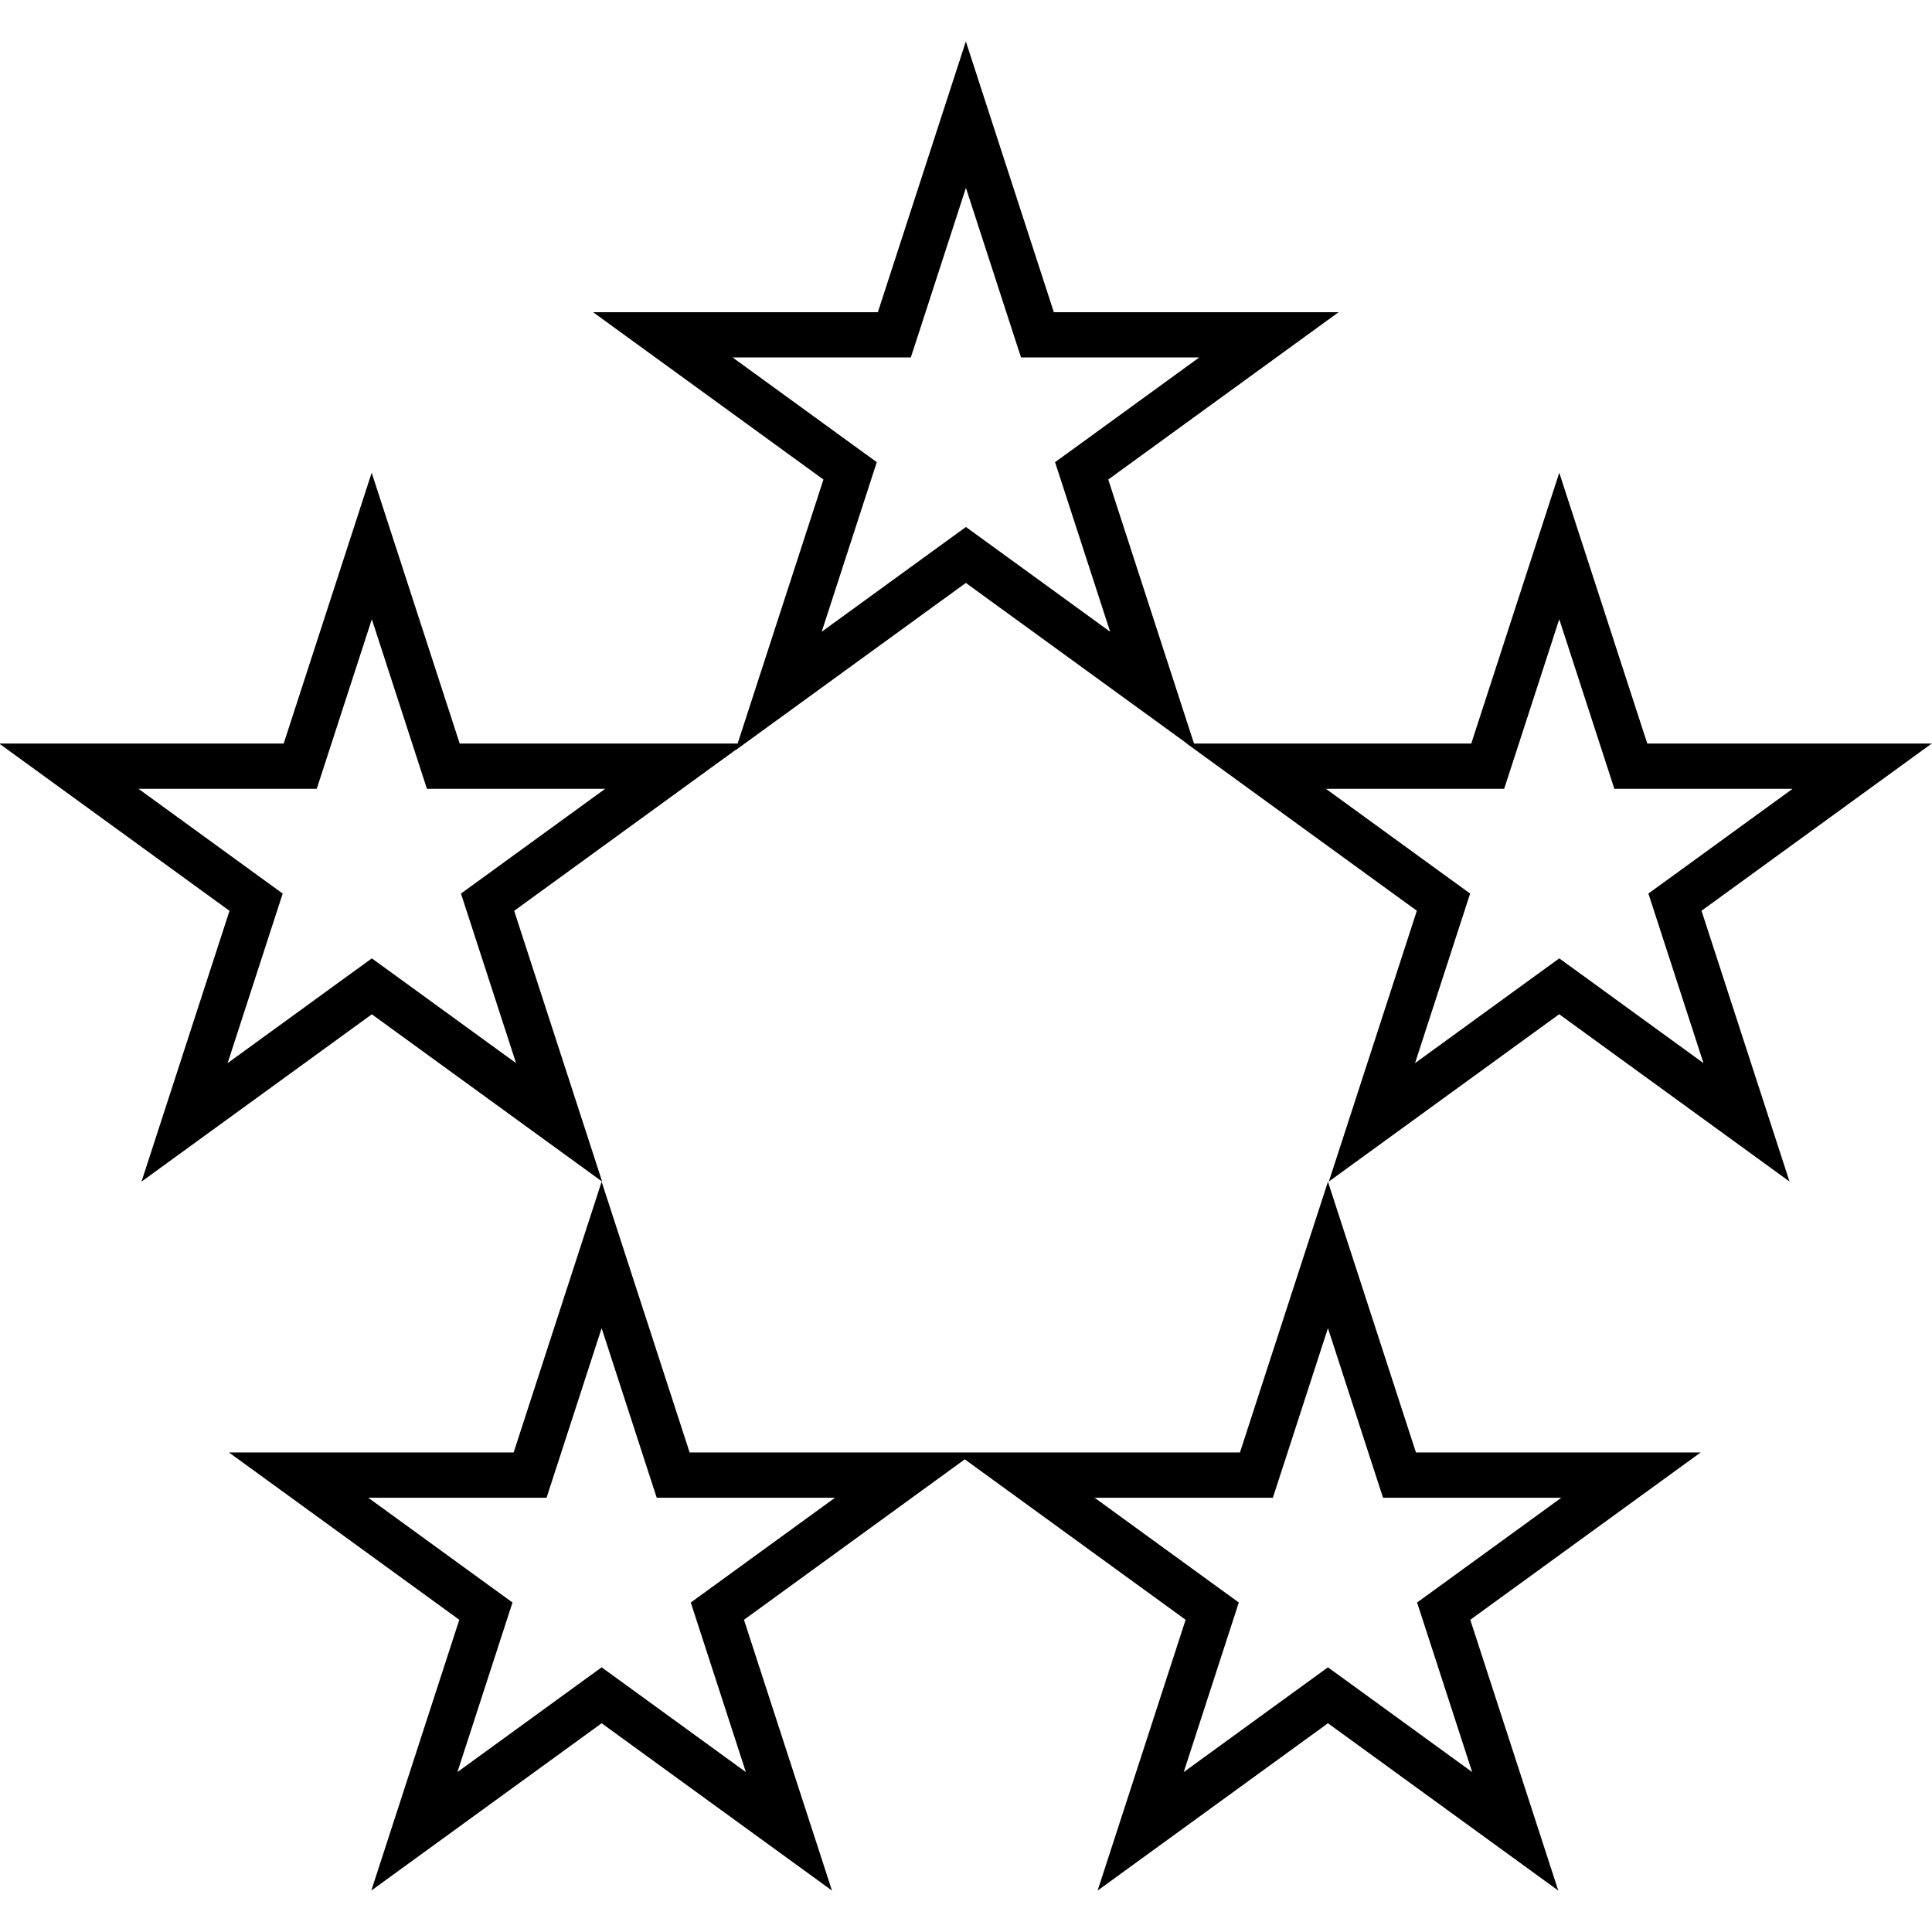 <?xml version="1.0" encoding="UTF-8"?><svg id="stars-icon" xmlns="http://www.w3.org/2000/svg" viewBox="0 0 256 256"><path d="M256,98.52h-37.73l-11.66-35.88-11.66,35.88h-36.74l-11.36-34.98,30.52-22.17h-37.73l-11.66-35.88-11.66,35.88h-37.73l30.52,22.17-11.37,34.98h-36.83l-11.66-35.88-11.66,35.88H-.11l30.52,22.17-11.66,35.88,30.52-22.17,30.52,22.17-11.66-35.88,29.35-21.33-.02.05,30.52-22.17,29.28,21.27h-.04l30.52,22.17-11.66,35.88,30.52-22.17,30.52,22.17-11.66-35.88,30.52-22.17ZM64.61,115.84l-3.53,2.56,1.35,4.15,5.95,18.32-15.58-11.32-3.53-2.56-3.53,2.56-15.58,11.32,5.95-18.32,1.35-4.15-3.53-2.56-15.58-11.32h23.62l1.35-4.15,5.95-18.32,5.95,18.32,1.35,4.15h23.62l-15.58,11.32ZM131.52,72.39l-3.53-2.56-3.53,2.56-15.58,11.32,5.95-18.32,1.35-4.15-3.53-2.56-15.58-11.32h23.62l1.35-4.15,5.95-18.32,5.95,18.32,1.35,4.15h23.62l-15.58,11.32-3.53,2.56,1.35,4.15,5.95,18.32-15.58-11.32ZM225.72,140.87l-15.58-11.32-3.53-2.56-3.53,2.56-15.58,11.32,5.95-18.32,1.35-4.15-3.53-2.56-15.58-11.32h23.62l1.35-4.15,5.95-18.32,5.95,18.32,1.35,4.15h23.62l-15.58,11.32-3.53,2.56,1.35,4.15,5.95,18.32ZM187.62,192.46l-11.66-35.88-11.66,35.88h-72.92l-11.66-35.88-11.66,35.88H30.34l30.52,22.17-11.66,35.88,30.52-22.17,30.52,22.17-11.66-35.88,29.26-21.26,29.26,21.26-11.66,35.88,30.52-22.17,30.52,22.17-11.66-35.88,30.52-22.17h-37.73ZM95.06,209.78l-3.53,2.56,1.35,4.15,5.95,18.32-15.58-11.32-3.53-2.56-3.53,2.56-15.58,11.32,5.95-18.32,1.35-4.15-3.53-2.56-15.58-11.32h23.62l1.35-4.15,5.95-18.32,5.95,18.32,1.35,4.15h23.62l-15.58,11.32ZM189.12,216.49l5.95,18.32-15.58-11.32-3.53-2.56-3.53,2.56-15.58,11.32,5.95-18.32,1.35-4.15-3.53-2.56-15.58-11.32h23.62l1.35-4.15,5.95-18.32,5.95,18.32,1.35,4.15h23.62l-15.58,11.32-3.53,2.56,1.35,4.15Z"/></svg>